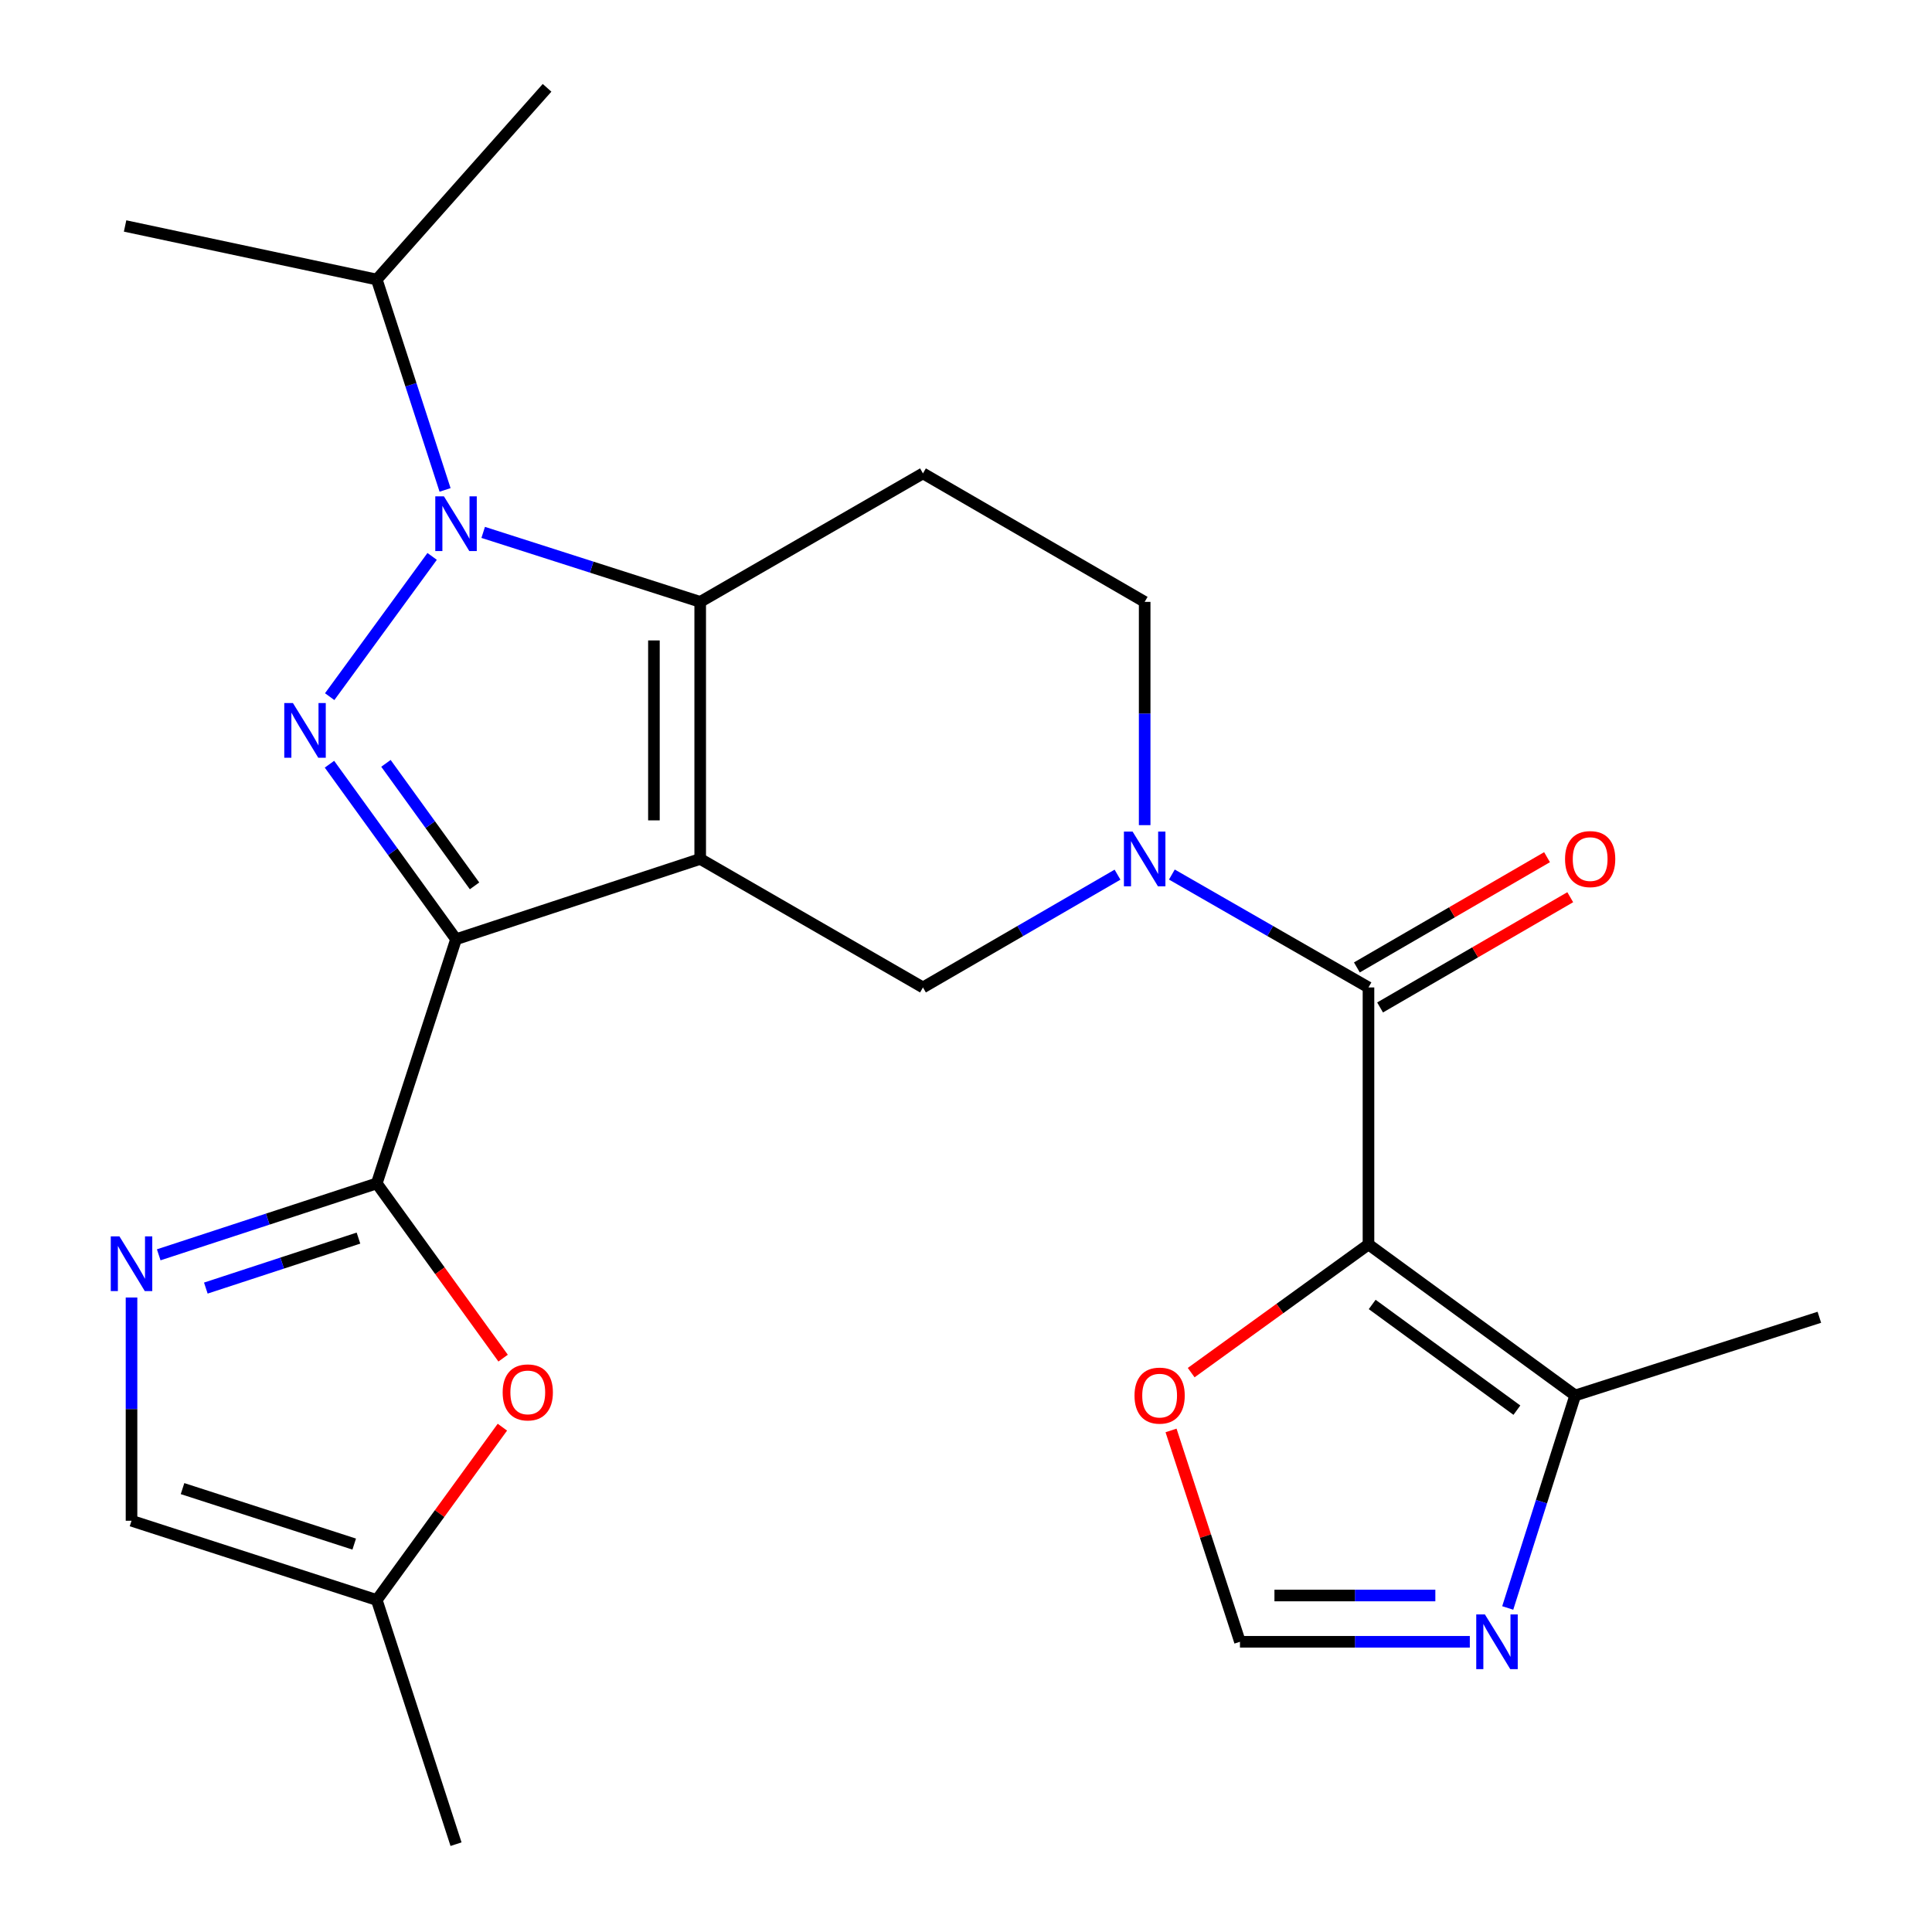 <?xml version='1.0' encoding='iso-8859-1'?>
<svg version='1.1' baseProfile='full'
              xmlns='http://www.w3.org/2000/svg'
                      xmlns:rdkit='http://www.rdkit.org/xml'
                      xmlns:xlink='http://www.w3.org/1999/xlink'
                  xml:space='preserve'
width='1000px' height='1000px' viewBox='0 0 1000 1000'>
<!-- END OF HEADER -->
<rect style='opacity:1.0;fill:#FFFFFF;stroke:none' width='1000' height='1000' x='0' y='0'> </rect>
<path class='bond-0' d='M 362.424,444.579 L 236.04,486.148' style='fill:none;fill-rule:evenodd;stroke:#000000;stroke-width:6px;stroke-linecap:butt;stroke-linejoin:miter;stroke-opacity:1' />
<path class='bond-2' d='M 362.424,444.579 L 362.424,311.529' style='fill:none;fill-rule:evenodd;stroke:#000000;stroke-width:6px;stroke-linecap:butt;stroke-linejoin:miter;stroke-opacity:1' />
<path class='bond-2' d='M 338.472,424.621 L 338.472,331.486' style='fill:none;fill-rule:evenodd;stroke:#000000;stroke-width:6px;stroke-linecap:butt;stroke-linejoin:miter;stroke-opacity:1' />
<path class='bond-8' d='M 362.424,444.579 L 477.724,511.098' style='fill:none;fill-rule:evenodd;stroke:#000000;stroke-width:6px;stroke-linecap:butt;stroke-linejoin:miter;stroke-opacity:1' />
<path class='bond-1' d='M 236.04,486.148 L 203.285,440.852' style='fill:none;fill-rule:evenodd;stroke:#000000;stroke-width:6px;stroke-linecap:butt;stroke-linejoin:miter;stroke-opacity:1' />
<path class='bond-1' d='M 203.285,440.852 L 170.529,395.555' style='fill:none;fill-rule:evenodd;stroke:#0000FF;stroke-width:6px;stroke-linecap:butt;stroke-linejoin:miter;stroke-opacity:1' />
<path class='bond-1' d='M 245.622,458.524 L 222.693,426.817' style='fill:none;fill-rule:evenodd;stroke:#000000;stroke-width:6px;stroke-linecap:butt;stroke-linejoin:miter;stroke-opacity:1' />
<path class='bond-1' d='M 222.693,426.817 L 199.765,395.109' style='fill:none;fill-rule:evenodd;stroke:#0000FF;stroke-width:6px;stroke-linecap:butt;stroke-linejoin:miter;stroke-opacity:1' />
<path class='bond-5' d='M 236.04,486.148 L 195.016,612.532' style='fill:none;fill-rule:evenodd;stroke:#000000;stroke-width:6px;stroke-linecap:butt;stroke-linejoin:miter;stroke-opacity:1' />
<path class='bond-25' d='M 170.642,360.588 L 223.671,287.996' style='fill:none;fill-rule:evenodd;stroke:#0000FF;stroke-width:6px;stroke-linecap:butt;stroke-linejoin:miter;stroke-opacity:1' />
<path class='bond-3' d='M 362.424,311.529 L 306.261,293.547' style='fill:none;fill-rule:evenodd;stroke:#000000;stroke-width:6px;stroke-linecap:butt;stroke-linejoin:miter;stroke-opacity:1' />
<path class='bond-3' d='M 306.261,293.547 L 250.098,275.565' style='fill:none;fill-rule:evenodd;stroke:#0000FF;stroke-width:6px;stroke-linecap:butt;stroke-linejoin:miter;stroke-opacity:1' />
<path class='bond-12' d='M 362.424,311.529 L 477.724,245.023' style='fill:none;fill-rule:evenodd;stroke:#000000;stroke-width:6px;stroke-linecap:butt;stroke-linejoin:miter;stroke-opacity:1' />
<path class='bond-20' d='M 230.365,253.582 L 212.691,199.131' style='fill:none;fill-rule:evenodd;stroke:#0000FF;stroke-width:6px;stroke-linecap:butt;stroke-linejoin:miter;stroke-opacity:1' />
<path class='bond-20' d='M 212.691,199.131 L 195.016,144.68' style='fill:none;fill-rule:evenodd;stroke:#000000;stroke-width:6px;stroke-linecap:butt;stroke-linejoin:miter;stroke-opacity:1' />
<path class='bond-4' d='M 708.323,644.121 L 708.323,511.098' style='fill:none;fill-rule:evenodd;stroke:#000000;stroke-width:6px;stroke-linecap:butt;stroke-linejoin:miter;stroke-opacity:1' />
<path class='bond-11' d='M 708.323,644.121 L 815.319,722.283' style='fill:none;fill-rule:evenodd;stroke:#000000;stroke-width:6px;stroke-linecap:butt;stroke-linejoin:miter;stroke-opacity:1' />
<path class='bond-11' d='M 710.244,675.186 L 785.141,729.899' style='fill:none;fill-rule:evenodd;stroke:#000000;stroke-width:6px;stroke-linecap:butt;stroke-linejoin:miter;stroke-opacity:1' />
<path class='bond-14' d='M 708.323,644.121 L 662.44,677.297' style='fill:none;fill-rule:evenodd;stroke:#000000;stroke-width:6px;stroke-linecap:butt;stroke-linejoin:miter;stroke-opacity:1' />
<path class='bond-14' d='M 662.44,677.297 L 616.557,710.472' style='fill:none;fill-rule:evenodd;stroke:#FF0000;stroke-width:6px;stroke-linecap:butt;stroke-linejoin:miter;stroke-opacity:1' />
<path class='bond-9' d='M 195.016,612.532 L 138.585,631.011' style='fill:none;fill-rule:evenodd;stroke:#000000;stroke-width:6px;stroke-linecap:butt;stroke-linejoin:miter;stroke-opacity:1' />
<path class='bond-9' d='M 138.585,631.011 L 82.153,649.491' style='fill:none;fill-rule:evenodd;stroke:#0000FF;stroke-width:6px;stroke-linecap:butt;stroke-linejoin:miter;stroke-opacity:1' />
<path class='bond-9' d='M 185.541,640.838 L 146.039,653.773' style='fill:none;fill-rule:evenodd;stroke:#000000;stroke-width:6px;stroke-linecap:butt;stroke-linejoin:miter;stroke-opacity:1' />
<path class='bond-9' d='M 146.039,653.773 L 106.536,666.709' style='fill:none;fill-rule:evenodd;stroke:#0000FF;stroke-width:6px;stroke-linecap:butt;stroke-linejoin:miter;stroke-opacity:1' />
<path class='bond-10' d='M 195.016,612.532 L 227.714,657.748' style='fill:none;fill-rule:evenodd;stroke:#000000;stroke-width:6px;stroke-linecap:butt;stroke-linejoin:miter;stroke-opacity:1' />
<path class='bond-10' d='M 227.714,657.748 L 260.411,702.965' style='fill:none;fill-rule:evenodd;stroke:#FF0000;stroke-width:6px;stroke-linecap:butt;stroke-linejoin:miter;stroke-opacity:1' />
<path class='bond-6' d='M 708.323,511.098 L 657.44,481.881' style='fill:none;fill-rule:evenodd;stroke:#000000;stroke-width:6px;stroke-linecap:butt;stroke-linejoin:miter;stroke-opacity:1' />
<path class='bond-6' d='M 657.44,481.881 L 606.557,452.664' style='fill:none;fill-rule:evenodd;stroke:#0000FF;stroke-width:6px;stroke-linecap:butt;stroke-linejoin:miter;stroke-opacity:1' />
<path class='bond-19' d='M 714.329,521.458 L 763.542,492.928' style='fill:none;fill-rule:evenodd;stroke:#000000;stroke-width:6px;stroke-linecap:butt;stroke-linejoin:miter;stroke-opacity:1' />
<path class='bond-19' d='M 763.542,492.928 L 812.754,464.398' style='fill:none;fill-rule:evenodd;stroke:#FF0000;stroke-width:6px;stroke-linecap:butt;stroke-linejoin:miter;stroke-opacity:1' />
<path class='bond-19' d='M 702.317,500.737 L 751.529,472.207' style='fill:none;fill-rule:evenodd;stroke:#000000;stroke-width:6px;stroke-linecap:butt;stroke-linejoin:miter;stroke-opacity:1' />
<path class='bond-19' d='M 751.529,472.207 L 800.742,443.677' style='fill:none;fill-rule:evenodd;stroke:#FF0000;stroke-width:6px;stroke-linecap:butt;stroke-linejoin:miter;stroke-opacity:1' />
<path class='bond-7' d='M 578.422,452.727 L 528.073,481.912' style='fill:none;fill-rule:evenodd;stroke:#0000FF;stroke-width:6px;stroke-linecap:butt;stroke-linejoin:miter;stroke-opacity:1' />
<path class='bond-7' d='M 528.073,481.912 L 477.724,511.098' style='fill:none;fill-rule:evenodd;stroke:#000000;stroke-width:6px;stroke-linecap:butt;stroke-linejoin:miter;stroke-opacity:1' />
<path class='bond-18' d='M 592.478,427.093 L 592.478,369.311' style='fill:none;fill-rule:evenodd;stroke:#0000FF;stroke-width:6px;stroke-linecap:butt;stroke-linejoin:miter;stroke-opacity:1' />
<path class='bond-18' d='M 592.478,369.311 L 592.478,311.529' style='fill:none;fill-rule:evenodd;stroke:#000000;stroke-width:6px;stroke-linecap:butt;stroke-linejoin:miter;stroke-opacity:1' />
<path class='bond-16' d='M 68.074,671.587 L 68.074,729.363' style='fill:none;fill-rule:evenodd;stroke:#0000FF;stroke-width:6px;stroke-linecap:butt;stroke-linejoin:miter;stroke-opacity:1' />
<path class='bond-16' d='M 68.074,729.363 L 68.074,787.138' style='fill:none;fill-rule:evenodd;stroke:#000000;stroke-width:6px;stroke-linecap:butt;stroke-linejoin:miter;stroke-opacity:1' />
<path class='bond-17' d='M 260.035,738.703 L 227.526,783.432' style='fill:none;fill-rule:evenodd;stroke:#FF0000;stroke-width:6px;stroke-linecap:butt;stroke-linejoin:miter;stroke-opacity:1' />
<path class='bond-17' d='M 227.526,783.432 L 195.016,828.162' style='fill:none;fill-rule:evenodd;stroke:#000000;stroke-width:6px;stroke-linecap:butt;stroke-linejoin:miter;stroke-opacity:1' />
<path class='bond-13' d='M 815.319,722.283 L 797.859,777.281' style='fill:none;fill-rule:evenodd;stroke:#000000;stroke-width:6px;stroke-linecap:butt;stroke-linejoin:miter;stroke-opacity:1' />
<path class='bond-13' d='M 797.859,777.281 L 780.398,832.28' style='fill:none;fill-rule:evenodd;stroke:#0000FF;stroke-width:6px;stroke-linecap:butt;stroke-linejoin:miter;stroke-opacity:1' />
<path class='bond-21' d='M 815.319,722.283 L 941.69,681.818' style='fill:none;fill-rule:evenodd;stroke:#000000;stroke-width:6px;stroke-linecap:butt;stroke-linejoin:miter;stroke-opacity:1' />
<path class='bond-26' d='M 477.724,245.023 L 592.478,311.529' style='fill:none;fill-rule:evenodd;stroke:#000000;stroke-width:6px;stroke-linecap:butt;stroke-linejoin:miter;stroke-opacity:1' />
<path class='bond-28' d='M 760.775,849.784 L 701.29,849.784' style='fill:none;fill-rule:evenodd;stroke:#0000FF;stroke-width:6px;stroke-linecap:butt;stroke-linejoin:miter;stroke-opacity:1' />
<path class='bond-28' d='M 701.29,849.784 L 641.804,849.784' style='fill:none;fill-rule:evenodd;stroke:#000000;stroke-width:6px;stroke-linecap:butt;stroke-linejoin:miter;stroke-opacity:1' />
<path class='bond-28' d='M 742.93,825.833 L 701.29,825.833' style='fill:none;fill-rule:evenodd;stroke:#0000FF;stroke-width:6px;stroke-linecap:butt;stroke-linejoin:miter;stroke-opacity:1' />
<path class='bond-28' d='M 701.29,825.833 L 659.65,825.833' style='fill:none;fill-rule:evenodd;stroke:#000000;stroke-width:6px;stroke-linecap:butt;stroke-linejoin:miter;stroke-opacity:1' />
<path class='bond-15' d='M 606.129,740.396 L 623.967,795.09' style='fill:none;fill-rule:evenodd;stroke:#FF0000;stroke-width:6px;stroke-linecap:butt;stroke-linejoin:miter;stroke-opacity:1' />
<path class='bond-15' d='M 623.967,795.09 L 641.804,849.784' style='fill:none;fill-rule:evenodd;stroke:#000000;stroke-width:6px;stroke-linecap:butt;stroke-linejoin:miter;stroke-opacity:1' />
<path class='bond-27' d='M 68.074,787.138 L 195.016,828.162' style='fill:none;fill-rule:evenodd;stroke:#000000;stroke-width:6px;stroke-linecap:butt;stroke-linejoin:miter;stroke-opacity:1' />
<path class='bond-27' d='M 94.48,770.501 L 183.34,799.217' style='fill:none;fill-rule:evenodd;stroke:#000000;stroke-width:6px;stroke-linecap:butt;stroke-linejoin:miter;stroke-opacity:1' />
<path class='bond-22' d='M 195.016,828.162 L 236.04,954.545' style='fill:none;fill-rule:evenodd;stroke:#000000;stroke-width:6px;stroke-linecap:butt;stroke-linejoin:miter;stroke-opacity:1' />
<path class='bond-23' d='M 195.016,144.68 L 283.158,45.455' style='fill:none;fill-rule:evenodd;stroke:#000000;stroke-width:6px;stroke-linecap:butt;stroke-linejoin:miter;stroke-opacity:1' />
<path class='bond-24' d='M 195.016,144.68 L 64.747,116.963' style='fill:none;fill-rule:evenodd;stroke:#000000;stroke-width:6px;stroke-linecap:butt;stroke-linejoin:miter;stroke-opacity:1' />
<path  class='atom-2' d='M 151.618 363.9
L 160.898 378.9
Q 161.818 380.38, 163.298 383.06
Q 164.778 385.74, 164.858 385.9
L 164.858 363.9
L 168.618 363.9
L 168.618 392.22
L 164.738 392.22
L 154.778 375.82
Q 153.618 373.9, 152.378 371.7
Q 151.178 369.5, 150.818 368.82
L 150.818 392.22
L 147.138 392.22
L 147.138 363.9
L 151.618 363.9
' fill='#0000FF'/>
<path  class='atom-4' d='M 229.78 256.904
L 239.06 271.904
Q 239.98 273.384, 241.46 276.064
Q 242.94 278.744, 243.02 278.904
L 243.02 256.904
L 246.78 256.904
L 246.78 285.224
L 242.9 285.224
L 232.94 268.824
Q 231.78 266.904, 230.54 264.704
Q 229.34 262.504, 228.98 261.824
L 228.98 285.224
L 225.3 285.224
L 225.3 256.904
L 229.78 256.904
' fill='#0000FF'/>
<path  class='atom-8' d='M 586.218 430.419
L 595.498 445.419
Q 596.418 446.899, 597.898 449.579
Q 599.378 452.259, 599.458 452.419
L 599.458 430.419
L 603.218 430.419
L 603.218 458.739
L 599.338 458.739
L 589.378 442.339
Q 588.218 440.419, 586.978 438.219
Q 585.778 436.019, 585.418 435.339
L 585.418 458.739
L 581.738 458.739
L 581.738 430.419
L 586.218 430.419
' fill='#0000FF'/>
<path  class='atom-10' d='M 61.814 639.941
L 71.094 654.941
Q 72.014 656.421, 73.494 659.101
Q 74.974 661.781, 75.054 661.941
L 75.054 639.941
L 78.814 639.941
L 78.814 668.261
L 74.934 668.261
L 64.974 651.861
Q 63.814 649.941, 62.574 647.741
Q 61.374 645.541, 61.014 644.861
L 61.014 668.261
L 57.334 668.261
L 57.334 639.941
L 61.814 639.941
' fill='#0000FF'/>
<path  class='atom-11' d='M 260.178 720.7
Q 260.178 713.9, 263.538 710.1
Q 266.898 706.3, 273.178 706.3
Q 279.458 706.3, 282.818 710.1
Q 286.178 713.9, 286.178 720.7
Q 286.178 727.58, 282.778 731.5
Q 279.378 735.38, 273.178 735.38
Q 266.938 735.38, 263.538 731.5
Q 260.178 727.62, 260.178 720.7
M 273.178 732.18
Q 277.498 732.18, 279.818 729.3
Q 282.178 726.38, 282.178 720.7
Q 282.178 715.14, 279.818 712.34
Q 277.498 709.5, 273.178 709.5
Q 268.858 709.5, 266.498 712.3
Q 264.178 715.1, 264.178 720.7
Q 264.178 726.42, 266.498 729.3
Q 268.858 732.18, 273.178 732.18
' fill='#FF0000'/>
<path  class='atom-14' d='M 768.581 835.624
L 777.861 850.624
Q 778.781 852.104, 780.261 854.784
Q 781.741 857.464, 781.821 857.624
L 781.821 835.624
L 785.581 835.624
L 785.581 863.944
L 781.701 863.944
L 771.741 847.544
Q 770.581 845.624, 769.341 843.424
Q 768.141 841.224, 767.781 840.544
L 767.781 863.944
L 764.101 863.944
L 764.101 835.624
L 768.581 835.624
' fill='#0000FF'/>
<path  class='atom-15' d='M 587.222 722.363
Q 587.222 715.563, 590.582 711.763
Q 593.942 707.963, 600.222 707.963
Q 606.502 707.963, 609.862 711.763
Q 613.222 715.563, 613.222 722.363
Q 613.222 729.243, 609.822 733.163
Q 606.422 737.043, 600.222 737.043
Q 593.982 737.043, 590.582 733.163
Q 587.222 729.283, 587.222 722.363
M 600.222 733.843
Q 604.542 733.843, 606.862 730.963
Q 609.222 728.043, 609.222 722.363
Q 609.222 716.803, 606.862 714.003
Q 604.542 711.163, 600.222 711.163
Q 595.902 711.163, 593.542 713.963
Q 591.222 716.763, 591.222 722.363
Q 591.222 728.083, 593.542 730.963
Q 595.902 733.843, 600.222 733.843
' fill='#FF0000'/>
<path  class='atom-20' d='M 810.064 444.659
Q 810.064 437.859, 813.424 434.059
Q 816.784 430.259, 823.064 430.259
Q 829.344 430.259, 832.704 434.059
Q 836.064 437.859, 836.064 444.659
Q 836.064 451.539, 832.664 455.459
Q 829.264 459.339, 823.064 459.339
Q 816.824 459.339, 813.424 455.459
Q 810.064 451.579, 810.064 444.659
M 823.064 456.139
Q 827.384 456.139, 829.704 453.259
Q 832.064 450.339, 832.064 444.659
Q 832.064 439.099, 829.704 436.299
Q 827.384 433.459, 823.064 433.459
Q 818.744 433.459, 816.384 436.259
Q 814.064 439.059, 814.064 444.659
Q 814.064 450.379, 816.384 453.259
Q 818.744 456.139, 823.064 456.139
' fill='#FF0000'/>
</svg>

